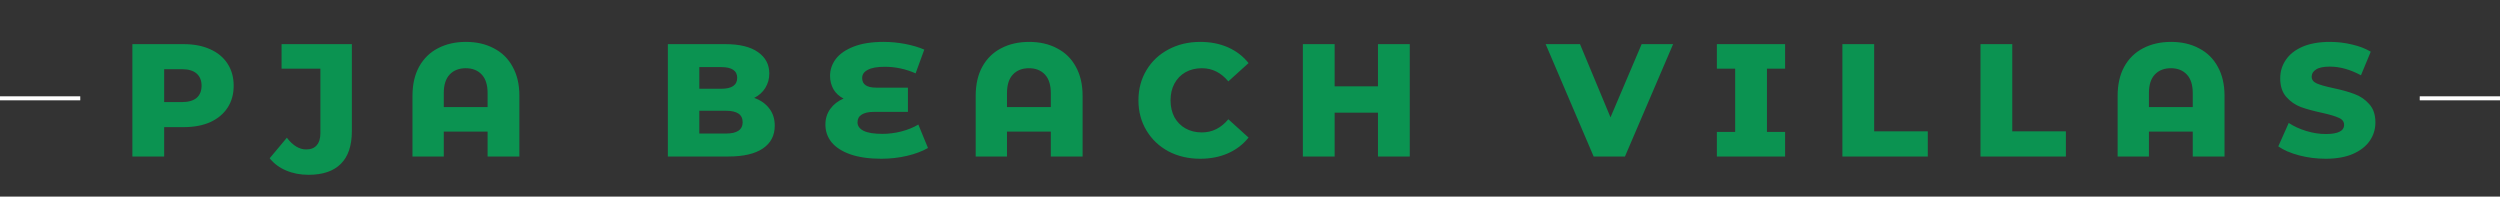 <svg width="623" height="49" viewBox="0 0 623 49" fill="none" xmlns="http://www.w3.org/2000/svg">
<rect x="0" y="0" width="623" height="49" fill="#333333" stroke="none"/>
<rect y="24" width="20" height="1" fill="white"/>
<path d="M45.791 11C48.325 11 50.525 11.427 52.391 12.28C54.258 13.107 55.698 14.307 56.711 15.88C57.725 17.427 58.231 19.253 58.231 21.36C58.231 23.467 57.725 25.293 56.711 26.84C55.698 28.387 54.258 29.587 52.391 30.44C50.525 31.267 48.325 31.68 45.791 31.68H40.911V39H32.991V11H45.791ZM45.311 25.44C46.938 25.44 48.165 25.093 48.991 24.4C49.818 23.68 50.231 22.667 50.231 21.36C50.231 20.053 49.818 19.04 48.991 18.32C48.165 17.6 46.938 17.24 45.311 17.24H40.911V25.44H45.311ZM76.884 43.56C74.831 43.56 72.964 43.2 71.284 42.48C69.631 41.787 68.271 40.773 67.204 39.44L71.484 34.32C72.977 36.267 74.577 37.24 76.284 37.24C77.457 37.24 78.337 36.893 78.924 36.2C79.537 35.507 79.844 34.493 79.844 33.16V17.12H70.164V11H87.684V32.68C87.684 36.307 86.764 39.027 84.924 40.84C83.111 42.653 80.431 43.56 76.884 43.56ZM116.11 10.44C118.75 10.44 121.07 10.973 123.07 12.04C125.097 13.08 126.657 14.613 127.75 16.64C128.87 18.64 129.43 21.053 129.43 23.88V39H121.51V32.8H110.59V39H102.79V23.88C102.79 21.053 103.337 18.64 104.43 16.64C105.55 14.613 107.11 13.08 109.11 12.04C111.137 10.973 113.47 10.44 116.11 10.44ZM121.51 26.68V23.2C121.51 21.147 121.017 19.6 120.03 18.56C119.044 17.52 117.724 17 116.07 17C114.39 17 113.057 17.52 112.07 18.56C111.084 19.6 110.59 21.147 110.59 23.2V26.68H121.51ZM187.949 24.4C189.549 24.96 190.802 25.84 191.709 27.04C192.616 28.213 193.069 29.64 193.069 31.32C193.069 33.773 192.082 35.667 190.109 37C188.136 38.333 185.282 39 181.549 39H166.429V11H180.749C184.322 11 187.042 11.667 188.909 13C190.776 14.307 191.709 16.08 191.709 18.32C191.709 19.653 191.376 20.853 190.709 21.92C190.069 22.96 189.149 23.787 187.949 24.4ZM174.269 16.72V22.12H179.709C182.376 22.12 183.709 21.213 183.709 19.4C183.709 17.613 182.376 16.72 179.709 16.72H174.269ZM180.909 33.28C183.682 33.28 185.069 32.333 185.069 30.44C185.069 28.547 183.682 27.6 180.909 27.6H174.269V33.28H180.909ZM231.251 36.88C229.811 37.707 228.064 38.36 226.011 38.84C223.958 39.32 221.824 39.56 219.611 39.56C216.624 39.56 214.078 39.2 211.971 38.48C209.891 37.76 208.318 36.76 207.251 35.48C206.211 34.2 205.691 32.72 205.691 31.04C205.691 29.573 206.091 28.28 206.891 27.16C207.691 26.04 208.798 25.173 210.211 24.56C209.118 24 208.278 23.227 207.691 22.24C207.131 21.227 206.851 20.12 206.851 18.92C206.851 17.373 207.331 15.96 208.291 14.68C209.278 13.4 210.771 12.373 212.771 11.6C214.771 10.827 217.238 10.44 220.171 10.44C222.011 10.44 223.824 10.613 225.611 10.96C227.398 11.307 228.971 11.773 230.331 12.36L228.171 18.28C225.691 17.187 223.131 16.64 220.491 16.64C218.598 16.64 217.184 16.893 216.251 17.4C215.318 17.88 214.851 18.56 214.851 19.44C214.851 21.04 216.011 21.84 218.331 21.84H226.251V27.88H217.811C216.451 27.88 215.424 28.107 214.731 28.56C214.038 28.987 213.691 29.627 213.691 30.48C213.691 31.387 214.198 32.093 215.211 32.6C216.224 33.107 217.798 33.36 219.931 33.36C221.451 33.36 223.011 33.16 224.611 32.76C226.238 32.333 227.651 31.76 228.851 31.04L231.251 36.88ZM256.462 10.44C259.102 10.44 261.422 10.973 263.422 12.04C265.449 13.08 267.009 14.613 268.102 16.64C269.222 18.64 269.782 21.053 269.782 23.88V39H261.862V32.8H250.942V39H243.142V23.88C243.142 21.053 243.689 18.64 244.782 16.64C245.902 14.613 247.462 13.08 249.462 12.04C251.489 10.973 253.822 10.44 256.462 10.44ZM261.862 26.68V23.2C261.862 21.147 261.369 19.6 260.382 18.56C259.395 17.52 258.075 17 256.422 17C254.742 17 253.409 17.52 252.422 18.56C251.435 19.6 250.942 21.147 250.942 23.2V26.68H261.862ZM299.1 39.56C296.167 39.56 293.527 38.947 291.18 37.72C288.86 36.467 287.033 34.733 285.7 32.52C284.367 30.307 283.7 27.8 283.7 25C283.7 22.2 284.367 19.693 285.7 17.48C287.033 15.267 288.86 13.547 291.18 12.32C293.527 11.067 296.167 10.44 299.1 10.44C301.66 10.44 303.967 10.893 306.02 11.8C308.073 12.707 309.78 14.013 311.14 15.72L306.1 20.28C304.287 18.093 302.087 17 299.5 17C297.98 17 296.62 17.333 295.42 18C294.247 18.667 293.327 19.613 292.66 20.84C292.02 22.04 291.7 23.427 291.7 25C291.7 26.573 292.02 27.973 292.66 29.2C293.327 30.4 294.247 31.333 295.42 32C296.62 32.667 297.98 33 299.5 33C302.087 33 304.287 31.907 306.1 29.72L311.14 34.28C309.78 35.987 308.073 37.293 306.02 38.2C303.967 39.107 301.66 39.56 299.1 39.56ZM351.311 11V39H343.391V28.08H332.591V39H324.671V11H332.591V21.52H343.391V11H351.311ZM416.938 11L404.938 39H397.138L385.178 11H393.738L401.338 29.24L409.098 11H416.938ZM440.323 17.12V32.88H444.843V39H427.843V32.88H432.403V17.12H427.843V11H444.843V17.12H440.323ZM459.124 11H467.044V32.72H480.404V39H459.124V11ZM493.538 11H501.458V32.72H514.818V39H493.538V11ZM541.032 10.44C543.672 10.44 545.992 10.973 547.992 12.04C550.019 13.08 551.579 14.613 552.672 16.64C553.792 18.64 554.352 21.053 554.352 23.88V39H546.432V32.8H535.512V39H527.712V23.88C527.712 21.053 528.259 18.64 529.352 16.64C530.472 14.613 532.032 13.08 534.032 12.04C536.059 10.973 538.392 10.44 541.032 10.44ZM546.432 26.68V23.2C546.432 21.147 545.939 19.6 544.952 18.56C543.966 17.52 542.646 17 540.992 17C539.312 17 537.979 17.52 536.992 18.56C536.006 19.6 535.512 21.147 535.512 23.2V26.68H546.432ZM579.55 39.56C577.283 39.56 575.083 39.28 572.95 38.72C570.817 38.16 569.083 37.413 567.75 36.48L570.35 30.64C571.603 31.467 573.057 32.133 574.71 32.64C576.363 33.147 577.99 33.4 579.59 33.4C582.63 33.4 584.15 32.64 584.15 31.12C584.15 30.32 583.71 29.733 582.83 29.36C581.977 28.96 580.59 28.547 578.67 28.12C576.563 27.667 574.803 27.187 573.39 26.68C571.977 26.147 570.763 25.307 569.75 24.16C568.737 23.013 568.23 21.467 568.23 19.52C568.23 17.813 568.697 16.28 569.63 14.92C570.563 13.533 571.95 12.44 573.79 11.64C575.657 10.84 577.937 10.44 580.63 10.44C582.47 10.44 584.283 10.653 586.07 11.08C587.857 11.48 589.43 12.08 590.79 12.88L588.35 18.76C585.683 17.32 583.097 16.6 580.59 16.6C579.017 16.6 577.87 16.84 577.15 17.32C576.43 17.773 576.07 18.373 576.07 19.12C576.07 19.867 576.497 20.427 577.35 20.8C578.203 21.173 579.577 21.56 581.47 21.96C583.603 22.413 585.363 22.907 586.75 23.44C588.163 23.947 589.377 24.773 590.39 25.92C591.43 27.04 591.95 28.573 591.95 30.52C591.95 32.2 591.483 33.72 590.55 35.08C589.617 36.44 588.217 37.533 586.35 38.36C584.483 39.16 582.217 39.56 579.55 39.56Z" fill="#0B9351"/>
<rect x="603" y="24" width="20" height="1" fill="white"/>
</svg>
